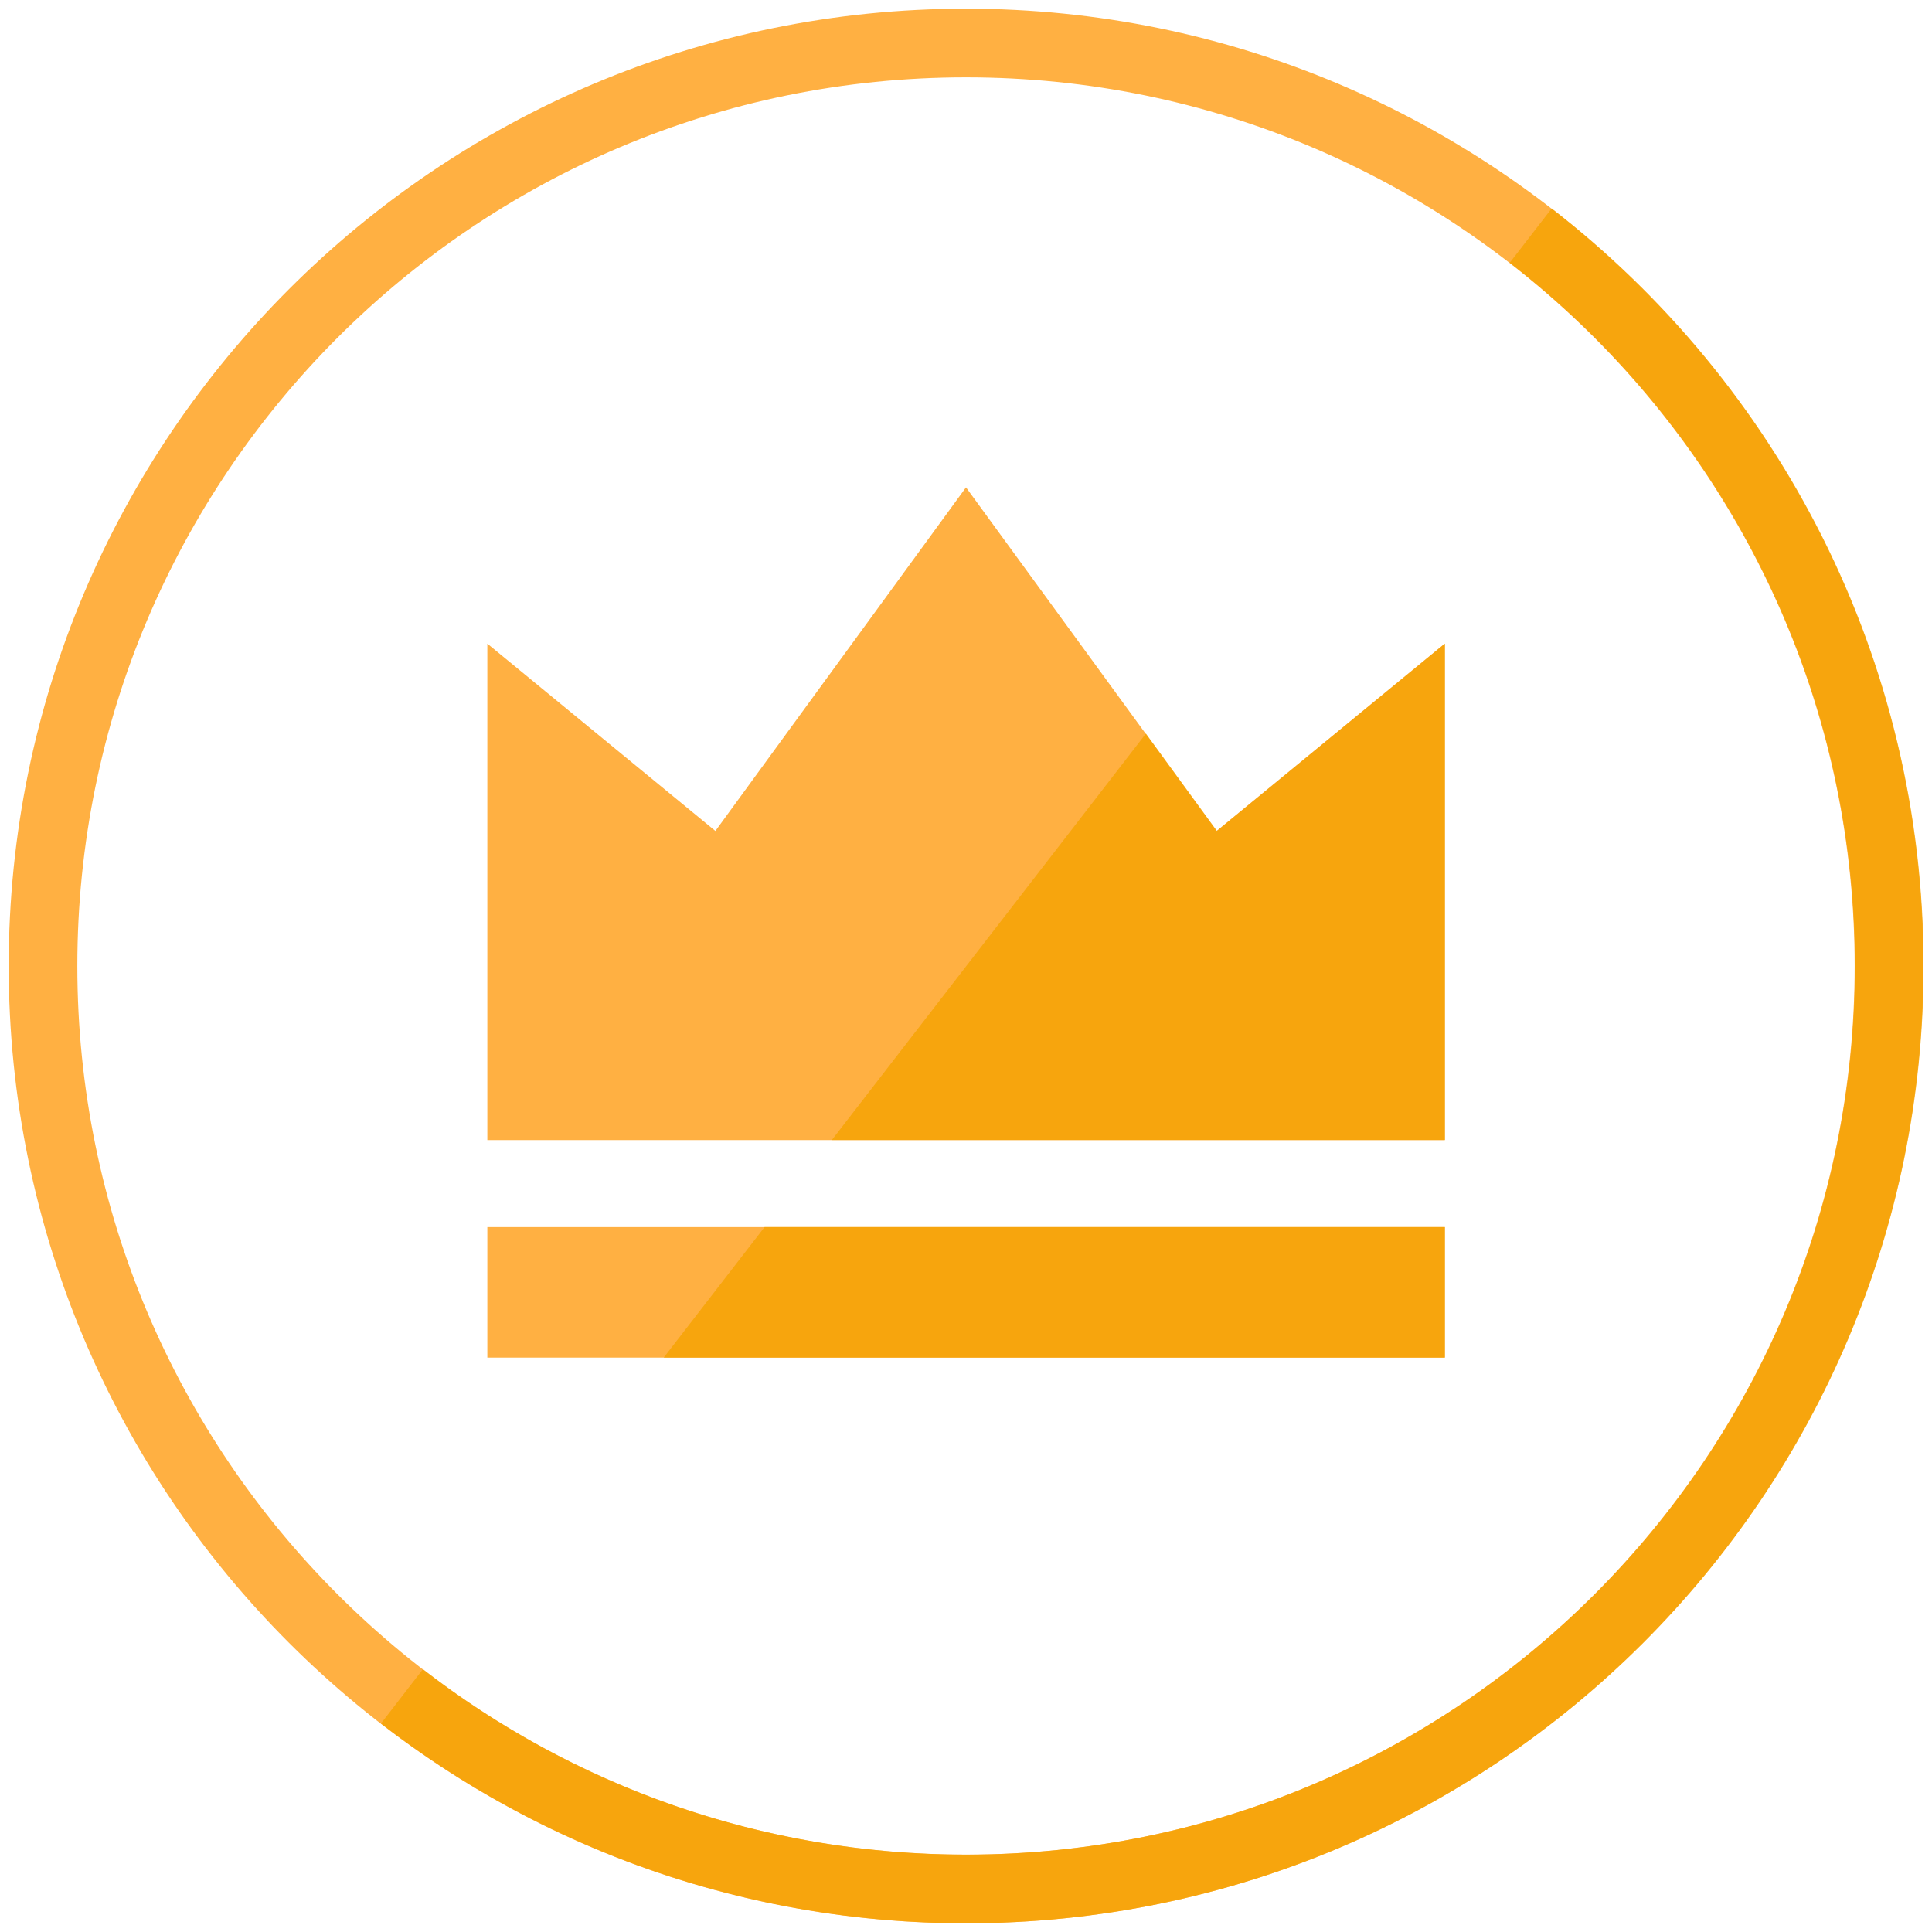 <svg width="74" height="74" viewBox="0 0 74 74" fill="none" xmlns="http://www.w3.org/2000/svg">
<g clip-path="url(#clip0_31983_33409)">
<path fill-rule="evenodd" clip-rule="evenodd" d="M37 0.333C57.25 0.333 73.666 16.75 73.666 37C73.666 57.25 57.25 73.667 37 73.667C16.749 73.667 0.333 57.25 0.333 37C0.333 16.75 16.749 0.333 37 0.333ZM37 2.962C18.201 2.962 2.962 18.201 2.962 37C2.962 55.799 18.201 71.038 37 71.038C55.798 71.038 71.038 55.799 71.038 37C71.038 18.201 55.798 2.962 37 2.962ZM46.598 31.828L37 18.667L27.401 31.828L18.666 24.653V43.667H37H55.333V24.653L46.598 31.828ZM55.333 47V52H18.666V47H55.333Z" fill="#FFB042"/>
<path opacity="0.799" fill-rule="evenodd" clip-rule="evenodd" d="M59.433 7.984L57.826 10.064C65.871 16.29 71.051 26.04 71.051 36.999C71.051 55.798 55.811 71.037 37.013 71.037C29.174 71.037 21.953 68.388 16.199 63.934L14.592 66.014C20.79 70.811 28.568 73.666 37.013 73.666C57.263 73.666 73.679 57.25 73.679 36.999C73.679 25.193 68.1 14.691 59.433 7.984ZM25.422 51.999H55.346V46.999H29.285L25.422 51.999ZM31.861 43.666H37.013H55.346V24.653L46.611 31.827L43.891 28.098L31.861 43.666Z" fill="#F5A300"/>
</g>
<defs>
<clipPath id="clip0_31983_33409">
<rect width="73.333" height="73.333" fill="white" transform="translate(0.333 0.333)"/>
</clipPath>
</defs>
</svg>
